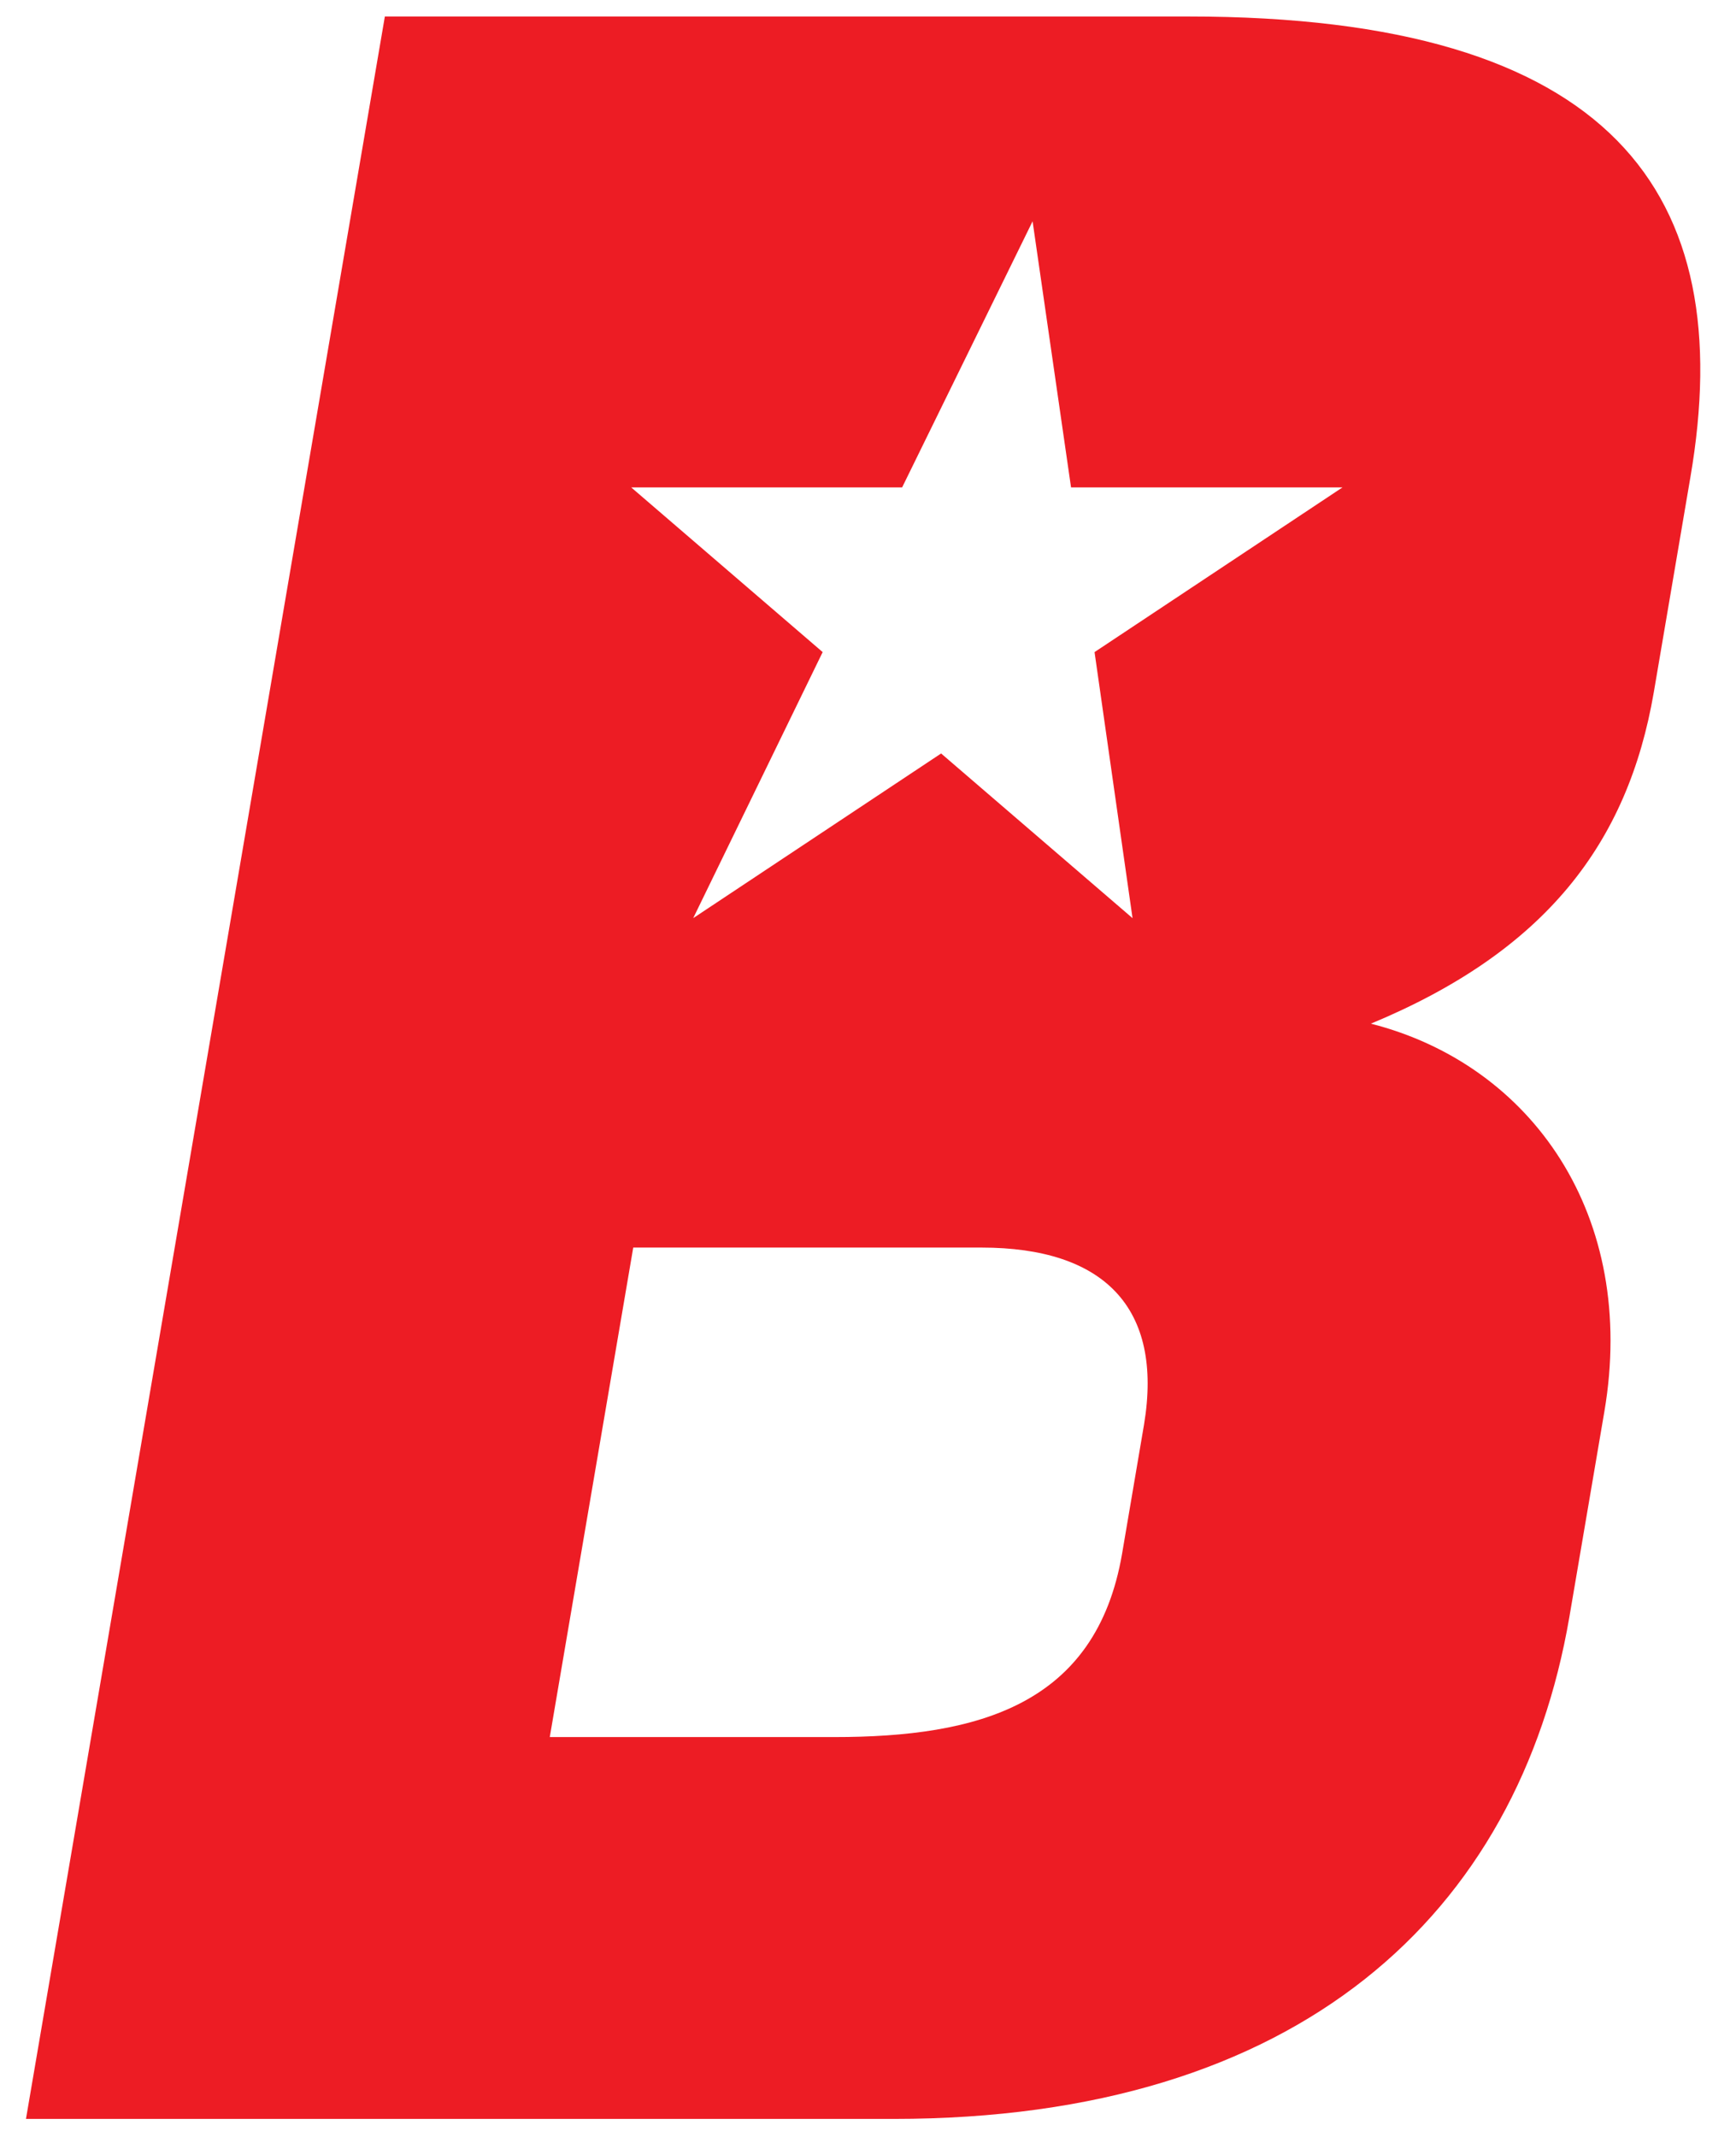<svg width="26" height="32" viewBox="0 0 26 32" fill="none" xmlns="http://www.w3.org/2000/svg">
<path d="M16.393 9.765L16.962 13.749L14.095 11.283L10.382 13.749L12.321 9.765L9.454 7.299H13.511L15.465 3.314L16.041 7.299H20.106L16.393 9.765ZM17.134 21.333L16.805 23.268C16.415 25.534 14.649 26.012 12.493 26.012H8.234L9.484 18.682H14.701C16.528 18.682 17.426 19.576 17.134 21.333ZM17.8 0.247H5.764L0.389 31.73H13.384C19.469 31.73 22.741 28.655 23.504 24.216L24.028 21.141C24.529 18.212 22.95 15.946 20.532 15.329C23.145 14.243 24.38 12.632 24.769 10.366L25.316 7.152C26.049 2.898 24.163 0.247 17.8 0.247Z" fill="#ED1C24"/>
</svg>

